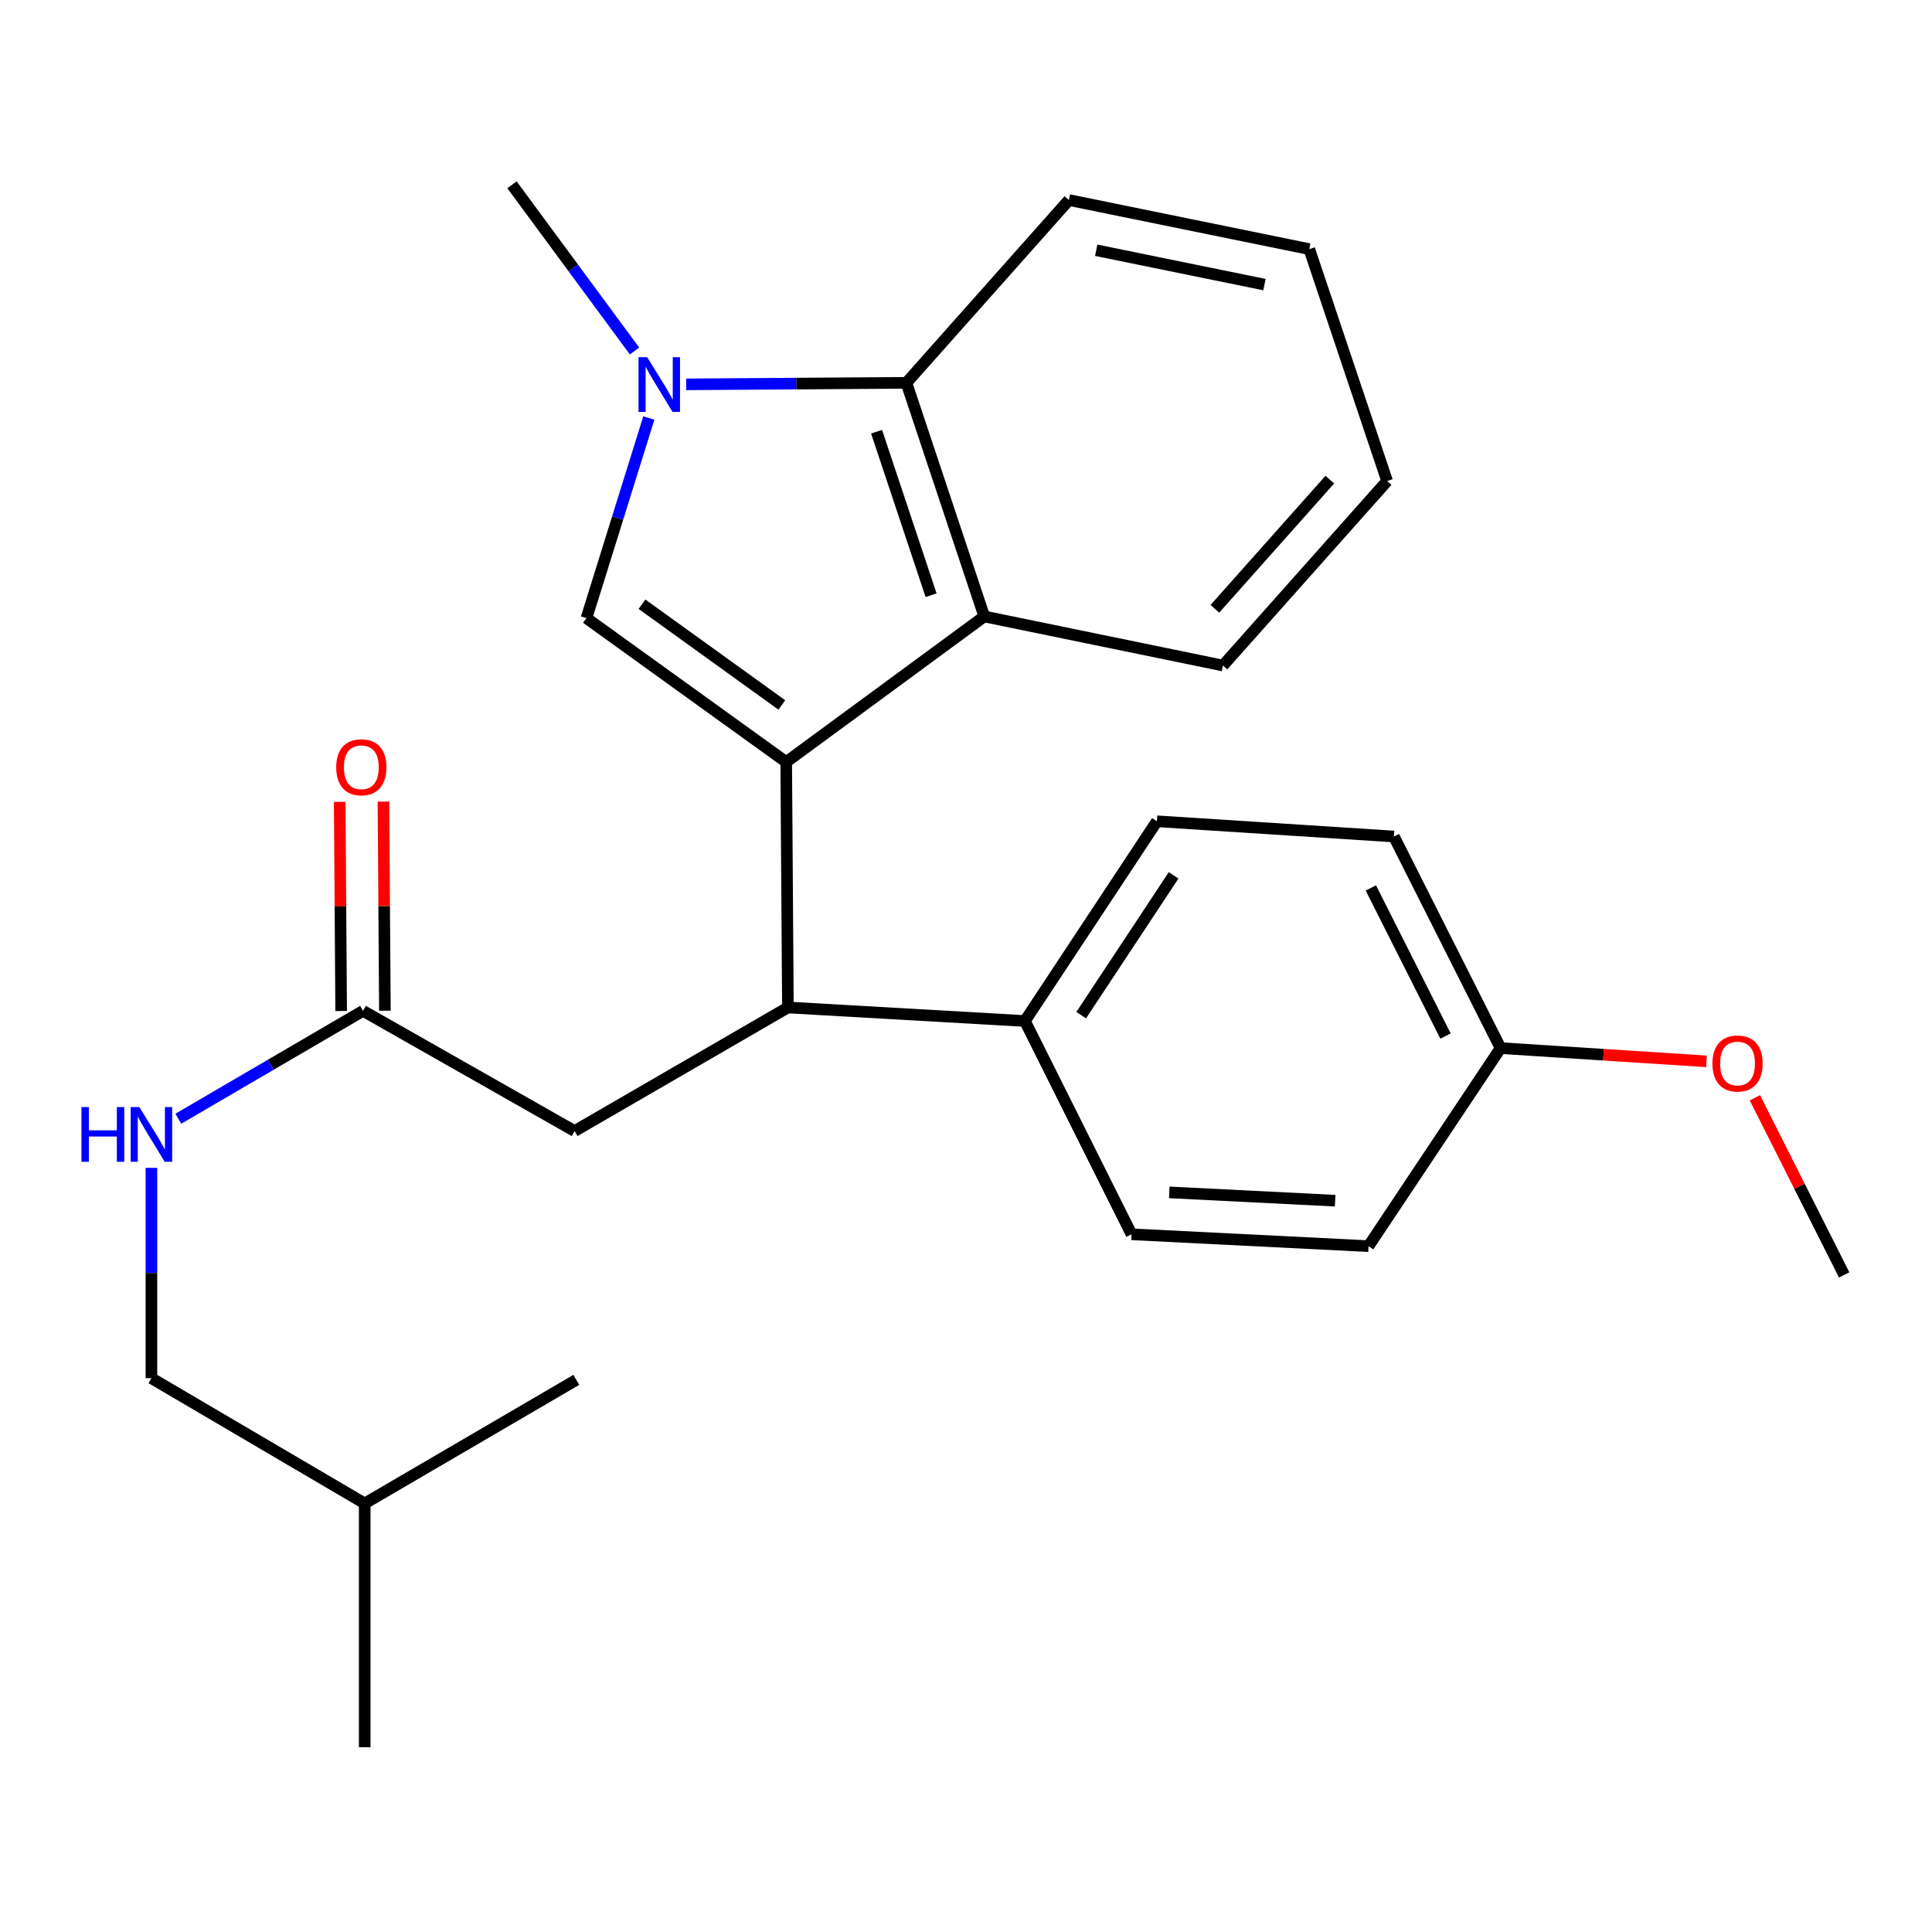 <?xml version='1.0' encoding='iso-8859-1'?>
<svg version='1.1' baseProfile='full'
              xmlns='http://www.w3.org/2000/svg'
                      xmlns:rdkit='http://www.rdkit.org/xml'
                      xmlns:xlink='http://www.w3.org/1999/xlink'
                  xml:space='preserve'
width='1000px' height='1000px' viewBox='0 0 1000 1000'>
<!-- END OF HEADER -->
<rect style='opacity:1.0;fill:#FFFFFF;stroke:none' width='1000' height='1000' x='0' y='0'> </rect>
<path class='bond-0' d='M 199.223,523.139 L 198.846,469.014' style='fill:none;fill-rule:evenodd;stroke:#000000;stroke-width:6px;stroke-linecap:butt;stroke-linejoin:miter;stroke-opacity:1' />
<path class='bond-0' d='M 198.846,469.014 L 198.468,414.889' style='fill:none;fill-rule:evenodd;stroke:#FF0000;stroke-width:6px;stroke-linecap:butt;stroke-linejoin:miter;stroke-opacity:1' />
<path class='bond-0' d='M 176.585,523.297 L 176.207,469.172' style='fill:none;fill-rule:evenodd;stroke:#000000;stroke-width:6px;stroke-linecap:butt;stroke-linejoin:miter;stroke-opacity:1' />
<path class='bond-0' d='M 176.207,469.172 L 175.829,415.047' style='fill:none;fill-rule:evenodd;stroke:#FF0000;stroke-width:6px;stroke-linecap:butt;stroke-linejoin:miter;stroke-opacity:1' />
<path class='bond-1' d='M 187.904,523.218 L 140.098,551.134' style='fill:none;fill-rule:evenodd;stroke:#000000;stroke-width:6px;stroke-linecap:butt;stroke-linejoin:miter;stroke-opacity:1' />
<path class='bond-1' d='M 140.098,551.134 L 92.291,579.051' style='fill:none;fill-rule:evenodd;stroke:#0000FF;stroke-width:6px;stroke-linecap:butt;stroke-linejoin:miter;stroke-opacity:1' />
<path class='bond-2' d='M 187.904,523.218 L 297.415,585.426' style='fill:none;fill-rule:evenodd;stroke:#000000;stroke-width:6px;stroke-linecap:butt;stroke-linejoin:miter;stroke-opacity:1' />
<path class='bond-3' d='M 78.38,604.488 L 78.38,658.919' style='fill:none;fill-rule:evenodd;stroke:#0000FF;stroke-width:6px;stroke-linecap:butt;stroke-linejoin:miter;stroke-opacity:1' />
<path class='bond-3' d='M 78.38,658.919 L 78.38,713.35' style='fill:none;fill-rule:evenodd;stroke:#000000;stroke-width:6px;stroke-linecap:butt;stroke-linejoin:miter;stroke-opacity:1' />
<path class='bond-4' d='M 297.415,585.426 L 407.82,521.47' style='fill:none;fill-rule:evenodd;stroke:#000000;stroke-width:6px;stroke-linecap:butt;stroke-linejoin:miter;stroke-opacity:1' />
<path class='bond-5' d='M 303.553,319.942 L 319.694,268.152' style='fill:none;fill-rule:evenodd;stroke:#000000;stroke-width:6px;stroke-linecap:butt;stroke-linejoin:miter;stroke-opacity:1' />
<path class='bond-5' d='M 319.694,268.152 L 335.835,216.362' style='fill:none;fill-rule:evenodd;stroke:#0000FF;stroke-width:6px;stroke-linecap:butt;stroke-linejoin:miter;stroke-opacity:1' />
<path class='bond-6' d='M 303.553,319.942 L 406.939,394.426' style='fill:none;fill-rule:evenodd;stroke:#000000;stroke-width:6px;stroke-linecap:butt;stroke-linejoin:miter;stroke-opacity:1' />
<path class='bond-6' d='M 332.295,312.746 L 404.665,364.884' style='fill:none;fill-rule:evenodd;stroke:#000000;stroke-width:6px;stroke-linecap:butt;stroke-linejoin:miter;stroke-opacity:1' />
<path class='bond-7' d='M 328.426,181.665 L 296.715,138.657' style='fill:none;fill-rule:evenodd;stroke:#0000FF;stroke-width:6px;stroke-linecap:butt;stroke-linejoin:miter;stroke-opacity:1' />
<path class='bond-7' d='M 296.715,138.657 L 265.003,95.65' style='fill:none;fill-rule:evenodd;stroke:#000000;stroke-width:6px;stroke-linecap:butt;stroke-linejoin:miter;stroke-opacity:1' />
<path class='bond-8' d='M 355.173,198.94 L 412.16,198.548' style='fill:none;fill-rule:evenodd;stroke:#0000FF;stroke-width:6px;stroke-linecap:butt;stroke-linejoin:miter;stroke-opacity:1' />
<path class='bond-8' d='M 412.16,198.548 L 469.147,198.156' style='fill:none;fill-rule:evenodd;stroke:#000000;stroke-width:6px;stroke-linecap:butt;stroke-linejoin:miter;stroke-opacity:1' />
<path class='bond-9' d='M 406.939,394.426 L 509.457,319.074' style='fill:none;fill-rule:evenodd;stroke:#000000;stroke-width:6px;stroke-linecap:butt;stroke-linejoin:miter;stroke-opacity:1' />
<path class='bond-10' d='M 406.939,394.426 L 407.82,521.47' style='fill:none;fill-rule:evenodd;stroke:#000000;stroke-width:6px;stroke-linecap:butt;stroke-linejoin:miter;stroke-opacity:1' />
<path class='bond-11' d='M 509.457,319.074 L 632.992,344.481' style='fill:none;fill-rule:evenodd;stroke:#000000;stroke-width:6px;stroke-linecap:butt;stroke-linejoin:miter;stroke-opacity:1' />
<path class='bond-12' d='M 509.457,319.074 L 469.147,198.156' style='fill:none;fill-rule:evenodd;stroke:#000000;stroke-width:6px;stroke-linecap:butt;stroke-linejoin:miter;stroke-opacity:1' />
<path class='bond-12' d='M 481.933,308.096 L 453.716,223.453' style='fill:none;fill-rule:evenodd;stroke:#000000;stroke-width:6px;stroke-linecap:butt;stroke-linejoin:miter;stroke-opacity:1' />
<path class='bond-13' d='M 469.147,198.156 L 553.264,103.536' style='fill:none;fill-rule:evenodd;stroke:#000000;stroke-width:6px;stroke-linecap:butt;stroke-linejoin:miter;stroke-opacity:1' />
<path class='bond-14' d='M 717.978,248.981 L 632.992,344.481' style='fill:none;fill-rule:evenodd;stroke:#000000;stroke-width:6px;stroke-linecap:butt;stroke-linejoin:miter;stroke-opacity:1' />
<path class='bond-14' d='M 688.317,248.255 L 628.828,315.105' style='fill:none;fill-rule:evenodd;stroke:#000000;stroke-width:6px;stroke-linecap:butt;stroke-linejoin:miter;stroke-opacity:1' />
<path class='bond-15' d='M 717.978,248.981 L 677.68,128.942' style='fill:none;fill-rule:evenodd;stroke:#000000;stroke-width:6px;stroke-linecap:butt;stroke-linejoin:miter;stroke-opacity:1' />
<path class='bond-16' d='M 553.264,103.536 L 677.68,128.942' style='fill:none;fill-rule:evenodd;stroke:#000000;stroke-width:6px;stroke-linecap:butt;stroke-linejoin:miter;stroke-opacity:1' />
<path class='bond-16' d='M 567.397,129.528 L 654.488,147.313' style='fill:none;fill-rule:evenodd;stroke:#000000;stroke-width:6px;stroke-linecap:butt;stroke-linejoin:miter;stroke-opacity:1' />
<path class='bond-17' d='M 407.82,521.47 L 530.487,528.475' style='fill:none;fill-rule:evenodd;stroke:#000000;stroke-width:6px;stroke-linecap:butt;stroke-linejoin:miter;stroke-opacity:1' />
<path class='bond-18' d='M 530.487,528.475 L 598.82,425.089' style='fill:none;fill-rule:evenodd;stroke:#000000;stroke-width:6px;stroke-linecap:butt;stroke-linejoin:miter;stroke-opacity:1' />
<path class='bond-18' d='M 559.623,525.45 L 607.456,453.08' style='fill:none;fill-rule:evenodd;stroke:#000000;stroke-width:6px;stroke-linecap:butt;stroke-linejoin:miter;stroke-opacity:1' />
<path class='bond-19' d='M 530.487,528.475 L 585.676,638.867' style='fill:none;fill-rule:evenodd;stroke:#000000;stroke-width:6px;stroke-linecap:butt;stroke-linejoin:miter;stroke-opacity:1' />
<path class='bond-20' d='M 776.689,542.499 L 721.487,432.975' style='fill:none;fill-rule:evenodd;stroke:#000000;stroke-width:6px;stroke-linecap:butt;stroke-linejoin:miter;stroke-opacity:1' />
<path class='bond-20' d='M 748.192,536.26 L 709.55,459.593' style='fill:none;fill-rule:evenodd;stroke:#000000;stroke-width:6px;stroke-linecap:butt;stroke-linejoin:miter;stroke-opacity:1' />
<path class='bond-21' d='M 776.689,542.499 L 829.98,545.925' style='fill:none;fill-rule:evenodd;stroke:#000000;stroke-width:6px;stroke-linecap:butt;stroke-linejoin:miter;stroke-opacity:1' />
<path class='bond-21' d='M 829.98,545.925 L 883.271,549.352' style='fill:none;fill-rule:evenodd;stroke:#FF0000;stroke-width:6px;stroke-linecap:butt;stroke-linejoin:miter;stroke-opacity:1' />
<path class='bond-22' d='M 776.689,542.499 L 708.343,645.005' style='fill:none;fill-rule:evenodd;stroke:#000000;stroke-width:6px;stroke-linecap:butt;stroke-linejoin:miter;stroke-opacity:1' />
<path class='bond-23' d='M 598.82,425.089 L 721.487,432.975' style='fill:none;fill-rule:evenodd;stroke:#000000;stroke-width:6px;stroke-linecap:butt;stroke-linejoin:miter;stroke-opacity:1' />
<path class='bond-24' d='M 585.676,638.867 L 708.343,645.005' style='fill:none;fill-rule:evenodd;stroke:#000000;stroke-width:6px;stroke-linecap:butt;stroke-linejoin:miter;stroke-opacity:1' />
<path class='bond-24' d='M 605.208,617.176 L 691.075,621.473' style='fill:none;fill-rule:evenodd;stroke:#000000;stroke-width:6px;stroke-linecap:butt;stroke-linejoin:miter;stroke-opacity:1' />
<path class='bond-25' d='M 908.329,568.211 L 931.437,614.054' style='fill:none;fill-rule:evenodd;stroke:#FF0000;stroke-width:6px;stroke-linecap:butt;stroke-linejoin:miter;stroke-opacity:1' />
<path class='bond-25' d='M 931.437,614.054 L 954.545,659.896' style='fill:none;fill-rule:evenodd;stroke:#000000;stroke-width:6px;stroke-linecap:butt;stroke-linejoin:miter;stroke-opacity:1' />
<path class='bond-26' d='M 78.38,713.35 L 188.772,778.186' style='fill:none;fill-rule:evenodd;stroke:#000000;stroke-width:6px;stroke-linecap:butt;stroke-linejoin:miter;stroke-opacity:1' />
<path class='bond-27' d='M 188.772,778.186 L 298.296,714.218' style='fill:none;fill-rule:evenodd;stroke:#000000;stroke-width:6px;stroke-linecap:butt;stroke-linejoin:miter;stroke-opacity:1' />
<path class='bond-28' d='M 188.772,778.186 L 188.772,904.35' style='fill:none;fill-rule:evenodd;stroke:#000000;stroke-width:6px;stroke-linecap:butt;stroke-linejoin:miter;stroke-opacity:1' />
<path  class='atom-1' d='M 174.024 397.134
Q 174.024 390.334, 177.384 386.534
Q 180.744 382.734, 187.024 382.734
Q 193.304 382.734, 196.664 386.534
Q 200.024 390.334, 200.024 397.134
Q 200.024 404.014, 196.624 407.934
Q 193.224 411.814, 187.024 411.814
Q 180.784 411.814, 177.384 407.934
Q 174.024 404.054, 174.024 397.134
M 187.024 408.614
Q 191.344 408.614, 193.664 405.734
Q 196.024 402.814, 196.024 397.134
Q 196.024 391.574, 193.664 388.774
Q 191.344 385.934, 187.024 385.934
Q 182.704 385.934, 180.344 388.734
Q 178.024 391.534, 178.024 397.134
Q 178.024 402.854, 180.344 405.734
Q 182.704 408.614, 187.024 408.614
' fill='#FF0000'/>
<path  class='atom-2' d='M 42.16 573.014
L 46 573.014
L 46 585.054
L 60.48 585.054
L 60.48 573.014
L 64.32 573.014
L 64.32 601.334
L 60.48 601.334
L 60.48 588.254
L 46 588.254
L 46 601.334
L 42.16 601.334
L 42.16 573.014
' fill='#0000FF'/>
<path  class='atom-2' d='M 72.12 573.014
L 81.4 588.014
Q 82.32 589.494, 83.8 592.174
Q 85.28 594.854, 85.36 595.014
L 85.36 573.014
L 89.12 573.014
L 89.12 601.334
L 85.24 601.334
L 75.28 584.934
Q 74.12 583.014, 72.88 580.814
Q 71.68 578.614, 71.32 577.934
L 71.32 601.334
L 67.64 601.334
L 67.64 573.014
L 72.12 573.014
' fill='#0000FF'/>
<path  class='atom-5' d='M 334.975 184.876
L 344.255 199.876
Q 345.175 201.356, 346.655 204.036
Q 348.135 206.716, 348.215 206.876
L 348.215 184.876
L 351.975 184.876
L 351.975 213.196
L 348.095 213.196
L 338.135 196.796
Q 336.975 194.876, 335.735 192.676
Q 334.535 190.476, 334.175 189.796
L 334.175 213.196
L 330.495 213.196
L 330.495 184.876
L 334.975 184.876
' fill='#0000FF'/>
<path  class='atom-20' d='M 886.343 550.465
Q 886.343 543.665, 889.703 539.865
Q 893.063 536.065, 899.343 536.065
Q 905.623 536.065, 908.983 539.865
Q 912.343 543.665, 912.343 550.465
Q 912.343 557.345, 908.943 561.265
Q 905.543 565.145, 899.343 565.145
Q 893.103 565.145, 889.703 561.265
Q 886.343 557.385, 886.343 550.465
M 899.343 561.945
Q 903.663 561.945, 905.983 559.065
Q 908.343 556.145, 908.343 550.465
Q 908.343 544.905, 905.983 542.105
Q 903.663 539.265, 899.343 539.265
Q 895.023 539.265, 892.663 542.065
Q 890.343 544.865, 890.343 550.465
Q 890.343 556.185, 892.663 559.065
Q 895.023 561.945, 899.343 561.945
' fill='#FF0000'/>
</svg>
